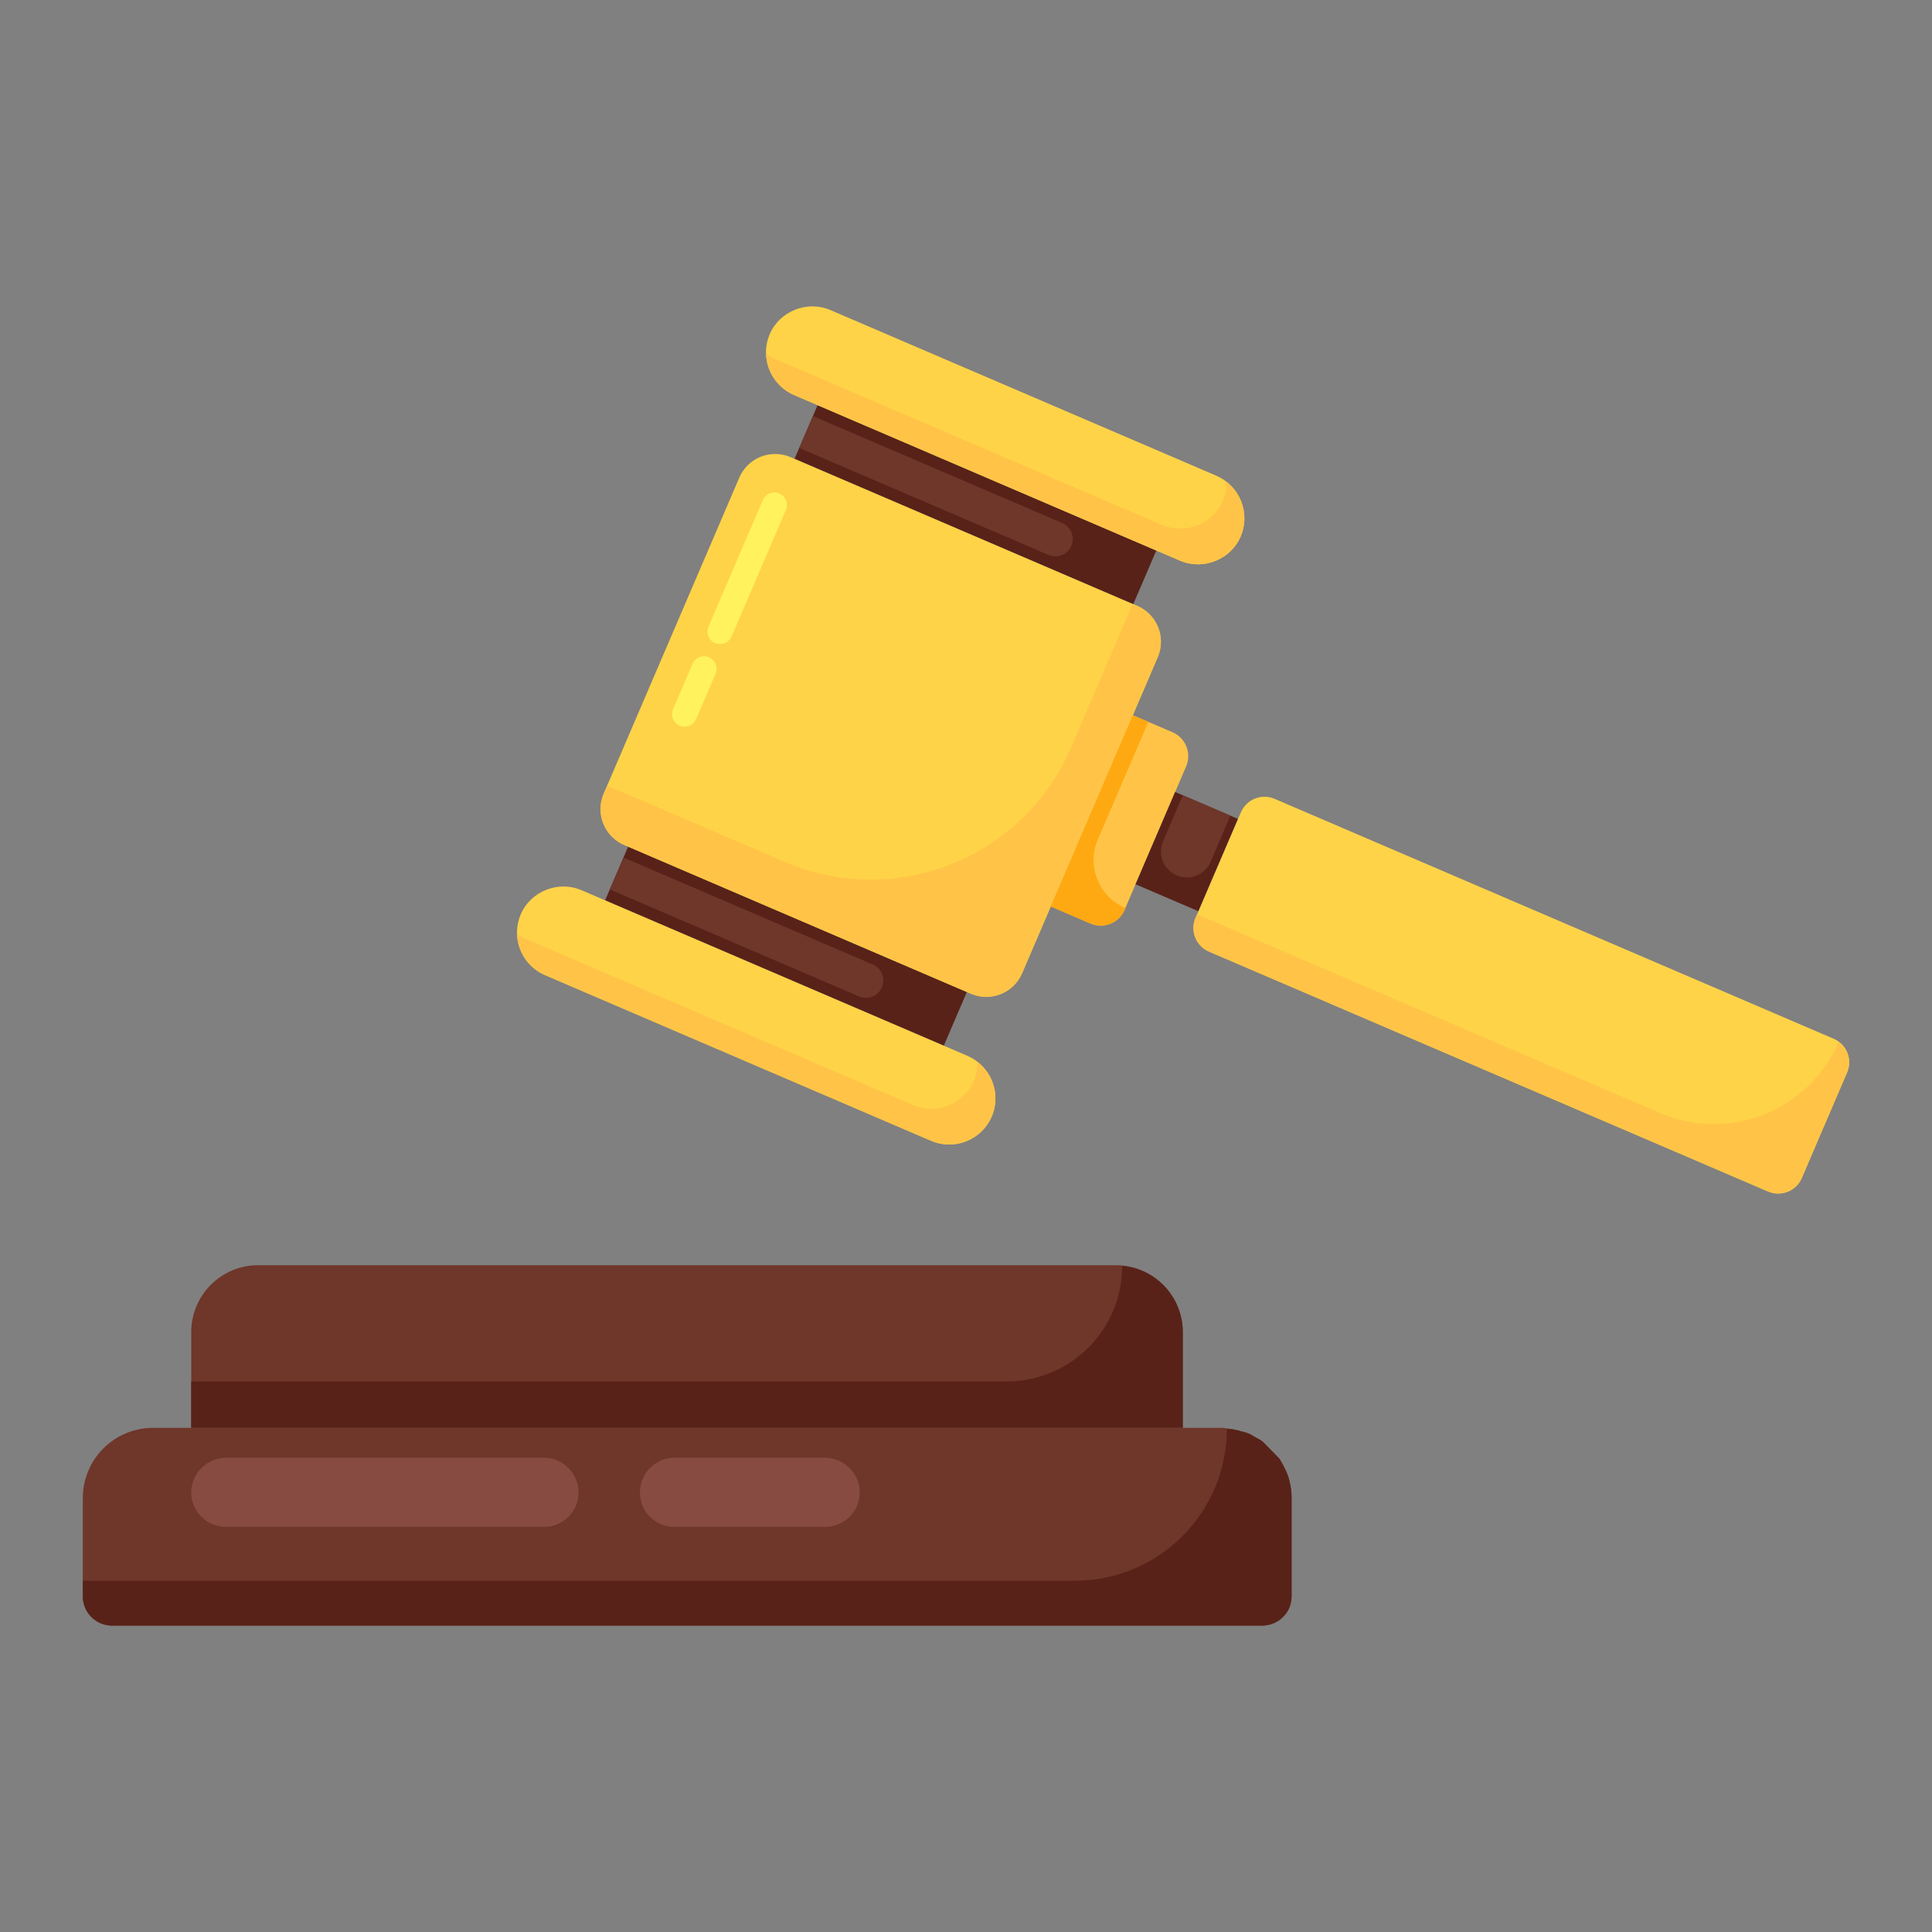 <?xml version="1.0" encoding="UTF-8"?> <svg xmlns="http://www.w3.org/2000/svg" width="300" height="300" viewBox="0 0 300 300" fill="none"><rect x="0" y="0" width="300" height="300" fill="#808080" stroke="none"/><path d="M200.554 232.628V247.843C200.554 248.477 200.438 249.056 200.211 249.638C199.855 250.467 199.263 251.172 198.51 251.667C197.756 252.162 196.874 252.426 195.973 252.424H17.383C16.785 252.421 16.193 252.301 15.641 252.069C15.09 251.837 14.59 251.498 14.169 251.073C13.749 250.647 13.416 250.143 13.191 249.588C12.966 249.034 12.852 248.441 12.857 247.843V232.628C12.856 231.195 13.137 229.775 13.686 228.451C14.234 227.126 15.038 225.922 16.052 224.909C17.066 223.895 18.27 223.092 19.595 222.544C20.919 221.996 22.339 221.715 23.773 221.717H189.583C189.874 221.717 190.226 221.717 190.513 221.833C191.207 221.893 191.846 222.004 192.484 222.18L192.66 222.24C193.238 222.356 193.761 222.531 194.228 222.763L194.807 223.11C195.274 223.341 195.737 223.573 196.144 223.924L198.698 226.538C199.046 227.117 199.393 227.756 199.684 228.394C199.976 229.033 200.207 229.727 200.327 230.426C200.498 231.124 200.554 231.874 200.554 232.628Z" fill="#6F362A"></path><path d="M200.554 232.628V247.843C200.554 248.477 200.438 249.056 200.211 249.638C199.855 250.467 199.263 251.172 198.51 251.667C197.756 252.162 196.874 252.426 195.973 252.424H17.383C16.785 252.421 16.193 252.301 15.641 252.069C15.09 251.837 14.59 251.498 14.169 251.073C13.749 250.647 13.416 250.143 13.191 249.588C12.966 249.034 12.852 248.441 12.857 247.843V245.464H166.886C169.989 245.466 173.063 244.856 175.93 243.669C178.798 242.482 181.403 240.741 183.598 238.546C185.792 236.351 187.532 233.746 188.719 230.878C189.905 228.01 190.515 224.936 190.513 221.833C191.207 221.893 191.846 222.004 192.484 222.18L192.66 222.24C193.238 222.356 193.761 222.531 194.228 222.763L194.807 223.11C195.274 223.341 195.737 223.573 196.144 223.924L198.698 226.538C199.046 227.117 199.393 227.756 199.684 228.394C199.976 229.033 200.207 229.727 200.327 230.426C200.498 231.124 200.554 231.874 200.554 232.628Z" fill="#582219"></path><path d="M183.66 206.833V221.687H29.7V206.829C29.701 204.079 30.794 201.442 32.739 199.498C34.684 197.554 37.322 196.461 40.072 196.461H173.284C176.034 196.461 178.672 197.554 180.617 199.498C182.562 201.442 183.655 204.079 183.656 206.829L183.66 206.833Z" fill="#6F362A"></path><path d="M183.66 206.85V221.713H29.691V214.513H156.317C161.075 214.513 165.638 212.623 169.003 209.258C172.367 205.894 174.257 201.331 174.257 196.573C176.826 196.798 179.218 197.979 180.958 199.882C182.699 201.784 183.663 204.271 183.66 206.85Z" fill="#582219"></path><path d="M133.5 231.759C133.5 234.716 131.061 237.099 128.1 237.099H104.7C101.743 237.099 99.364 234.716 99.364 231.759C99.364 228.801 101.743 226.359 104.704 226.359H128.104C131.061 226.359 133.5 228.797 133.5 231.759ZM89.841 231.759C89.841 234.716 87.398 237.099 84.501 237.099H35.091C32.134 237.099 29.691 234.716 29.691 231.759C29.691 228.801 32.134 226.359 35.091 226.359H84.501C87.403 226.359 89.841 228.797 89.841 231.759Z" fill="#874B41"></path><path d="M123.377 71.254L126.956 62.914L179.55 85.483L175.971 93.823L123.377 71.254Z" fill="#582219"></path><path d="M166.358 84.758C166.076 85.415 165.544 85.932 164.881 86.197C164.217 86.462 163.475 86.453 162.818 86.173L124.105 69.561L126.231 64.603L164.944 81.214C165.601 81.497 166.119 82.029 166.385 82.694C166.65 83.358 166.64 84.101 166.358 84.758Z" fill="#6F362A"></path><path d="M93.956 139.809L97.538 131.469L150.133 154.037L146.55 162.377L93.956 139.809Z" fill="#582219"></path><path d="M136.941 153.313C136.658 153.97 136.126 154.488 135.462 154.754C134.797 155.019 134.055 155.009 133.397 154.727L94.684 138.116L96.814 133.157L135.527 149.769C136.184 150.051 136.702 150.584 136.967 151.248C137.233 151.913 137.223 152.655 136.941 153.313Z" fill="#6F362A"></path><path d="M153.999 173.378C153.241 175.129 151.82 176.509 150.047 177.214C149.176 177.563 148.244 177.737 147.306 177.724C146.367 177.712 145.44 177.514 144.579 177.141L84.622 151.41C82.875 150.657 81.498 149.244 80.792 147.478C80.086 145.712 80.109 143.739 80.854 141.99C81.63 140.181 83.083 138.861 84.797 138.18C86.503 137.494 88.466 137.451 90.274 138.223L150.236 163.958C151.978 164.716 153.35 166.131 154.055 167.895C154.759 169.659 154.739 171.629 153.999 173.378ZM119.512 51.908C120.283 50.1 121.74 48.78 123.45 48.099C125.16 47.413 127.123 47.37 128.932 48.141L188.889 73.877C190.631 74.634 192.005 76.048 192.71 77.812C193.415 79.576 193.396 81.547 192.656 83.297C191.88 85.101 190.427 86.426 188.713 87.103C187.007 87.788 185.044 87.831 183.236 87.06L123.274 61.328C121.533 60.571 120.16 59.156 119.456 57.392C118.751 55.628 118.771 53.658 119.512 51.908Z" fill="#FFD347"></path><path d="M153.999 173.379C153.241 175.13 151.82 176.509 150.047 177.214C149.176 177.564 148.244 177.737 147.306 177.724C146.367 177.712 145.44 177.514 144.579 177.142L84.621 151.41C83.359 150.867 82.279 149.972 81.512 148.832C80.744 147.692 80.321 146.356 80.293 144.982C80.739 145.333 81.27 145.624 81.827 145.864L141.789 171.596C142.65 171.968 143.577 172.166 144.516 172.179C145.454 172.191 146.386 172.018 147.257 171.669C148.967 170.983 150.429 169.642 151.209 167.833C151.624 166.86 151.787 165.874 151.783 164.884C154.312 166.826 155.31 170.319 153.999 173.379ZM192.656 83.293C191.88 85.102 190.427 86.421 188.713 87.107C187.007 87.789 185.044 87.836 183.236 87.06L123.274 61.329C120.63 60.193 118.989 57.579 118.963 54.87C119.404 55.221 119.927 55.543 120.484 55.783L180.442 81.514C182.25 82.286 184.213 82.243 185.927 81.557C187.633 80.876 189.09 79.56 189.866 77.751C190.282 76.779 190.44 75.793 190.436 74.803C192.964 76.744 193.967 80.237 192.656 83.297V83.293Z" fill="#FFC447"></path><path d="M179.773 102.039L158.709 151.127C158.395 151.858 157.94 152.519 157.371 153.074C156.802 153.628 156.129 154.065 155.39 154.36C154.652 154.654 153.863 154.8 153.068 154.79C152.274 154.779 151.489 154.613 150.759 154.299L96.913 131.199C96.183 130.885 95.521 130.43 94.966 129.861C94.412 129.292 93.975 128.619 93.68 127.881C93.386 127.142 93.24 126.353 93.25 125.559C93.26 124.764 93.427 123.979 93.741 123.249L114.801 74.16C115.115 73.429 115.569 72.768 116.138 72.213C116.707 71.657 117.38 71.22 118.118 70.925C118.857 70.63 119.646 70.484 120.441 70.494C121.236 70.504 122.021 70.671 122.751 70.984L176.597 94.089C179.683 95.417 181.089 98.979 179.773 102.039Z" fill="#FFD347"></path><path d="M176.597 94.089L175.873 93.78L166.303 116.083C162.764 124.329 156.095 130.832 147.762 134.161C139.429 137.49 130.115 137.372 121.869 133.834L94.277 121.993L93.737 123.249C92.426 126.304 93.827 129.87 96.913 131.194L150.759 154.303C153.844 155.627 157.393 154.187 158.709 151.127L179.773 102.039C180.087 101.308 180.253 100.523 180.264 99.728C180.274 98.933 180.127 98.144 179.832 97.406C179.537 96.667 179.1 95.994 178.545 95.425C177.99 94.856 177.328 94.402 176.597 94.089Z" fill="#FFC447"></path><path d="M122.044 79.144L113.597 98.833C113.39 99.308 113.004 99.682 112.523 99.875C112.041 100.067 111.504 100.062 111.026 99.861C110.553 99.653 110.182 99.266 109.993 98.785C109.804 98.305 109.811 97.769 110.014 97.294L118.466 77.61C118.677 77.145 119.061 76.781 119.537 76.597C120.013 76.412 120.542 76.421 121.012 76.623C121.481 76.824 121.852 77.202 122.046 77.674C122.24 78.146 122.241 78.675 122.049 79.148L122.044 79.144ZM111.129 104.588L108.052 111.754C107.832 112.204 107.447 112.552 106.978 112.726C106.508 112.899 105.99 112.886 105.53 112.688C105.07 112.491 104.704 112.124 104.507 111.663C104.31 111.203 104.298 110.685 104.473 110.216L107.546 103.054C107.757 102.589 108.141 102.225 108.617 102.041C109.093 101.856 109.622 101.866 110.092 102.067C110.561 102.269 110.932 102.646 111.126 103.118C111.32 103.59 111.321 104.12 111.129 104.593V104.588Z" fill="#FFF25D"></path><path d="M184.183 119.006L174.626 141.279C174.417 141.766 174.114 142.208 173.734 142.579C173.355 142.95 172.906 143.242 172.413 143.439C171.92 143.636 171.393 143.734 170.863 143.728C170.332 143.721 169.808 143.609 169.32 143.4L163.157 140.756L175.903 111.056L182.066 113.7C184.114 114.583 185.066 116.957 184.183 119.006Z" fill="#FFC447"></path><path d="M174.742 141.004L174.617 141.296C174.41 141.782 174.109 142.222 173.732 142.592C173.354 142.961 172.907 143.253 172.416 143.449C171.925 143.645 171.401 143.741 170.872 143.734C170.344 143.726 169.822 143.614 169.337 143.404L163.157 140.756L175.903 111.056L178.316 112.093L170.482 130.341C170.061 131.321 169.837 132.374 169.824 133.441C169.81 134.507 170.007 135.565 170.402 136.555C170.798 137.546 171.385 138.448 172.129 139.212C172.874 139.975 173.761 140.584 174.742 141.004Z" fill="#FFA912"></path><path d="M176.327 137.31L182.477 122.979L192.24 127.166L186.09 141.497L176.327 137.31Z" fill="#582219"></path><path d="M191.057 126.656L187.988 133.813C187.568 134.793 186.775 135.565 185.785 135.961C184.795 136.356 183.688 136.342 182.708 135.922C181.729 135.501 180.956 134.708 180.561 133.718C180.165 132.728 180.179 131.621 180.6 130.642L183.664 123.484L191.057 126.656Z" fill="#6F362A"></path><path d="M286.821 166.517L279.776 182.932C279.359 183.902 278.574 184.666 277.594 185.058C276.613 185.449 275.517 185.435 274.547 185.019L187.736 147.772C186.766 147.355 186.001 146.57 185.609 145.589C185.218 144.609 185.232 143.513 185.648 142.543L192.69 126.129C193.107 125.159 193.892 124.394 194.872 124.002C195.853 123.611 196.948 123.625 197.918 124.042L284.73 161.297C286.753 162.163 287.687 164.503 286.821 166.526V166.517Z" fill="#FFD347"></path><path d="M286.804 166.53L279.776 182.914C279.359 183.884 278.574 184.649 277.594 185.04C276.613 185.432 275.517 185.418 274.547 185.001L187.723 147.746C187.241 147.541 186.805 147.243 186.439 146.869C186.073 146.495 185.784 146.052 185.59 145.566C185.396 145.08 185.3 144.56 185.308 144.037C185.316 143.514 185.427 142.997 185.636 142.517L185.872 141.969L257.812 172.839C262.953 175.045 268.759 175.118 273.955 173.043C279.15 170.968 283.308 166.914 285.514 161.773C286.963 162.831 287.559 164.773 286.804 166.53Z" fill="#FFC447"></path></svg> 